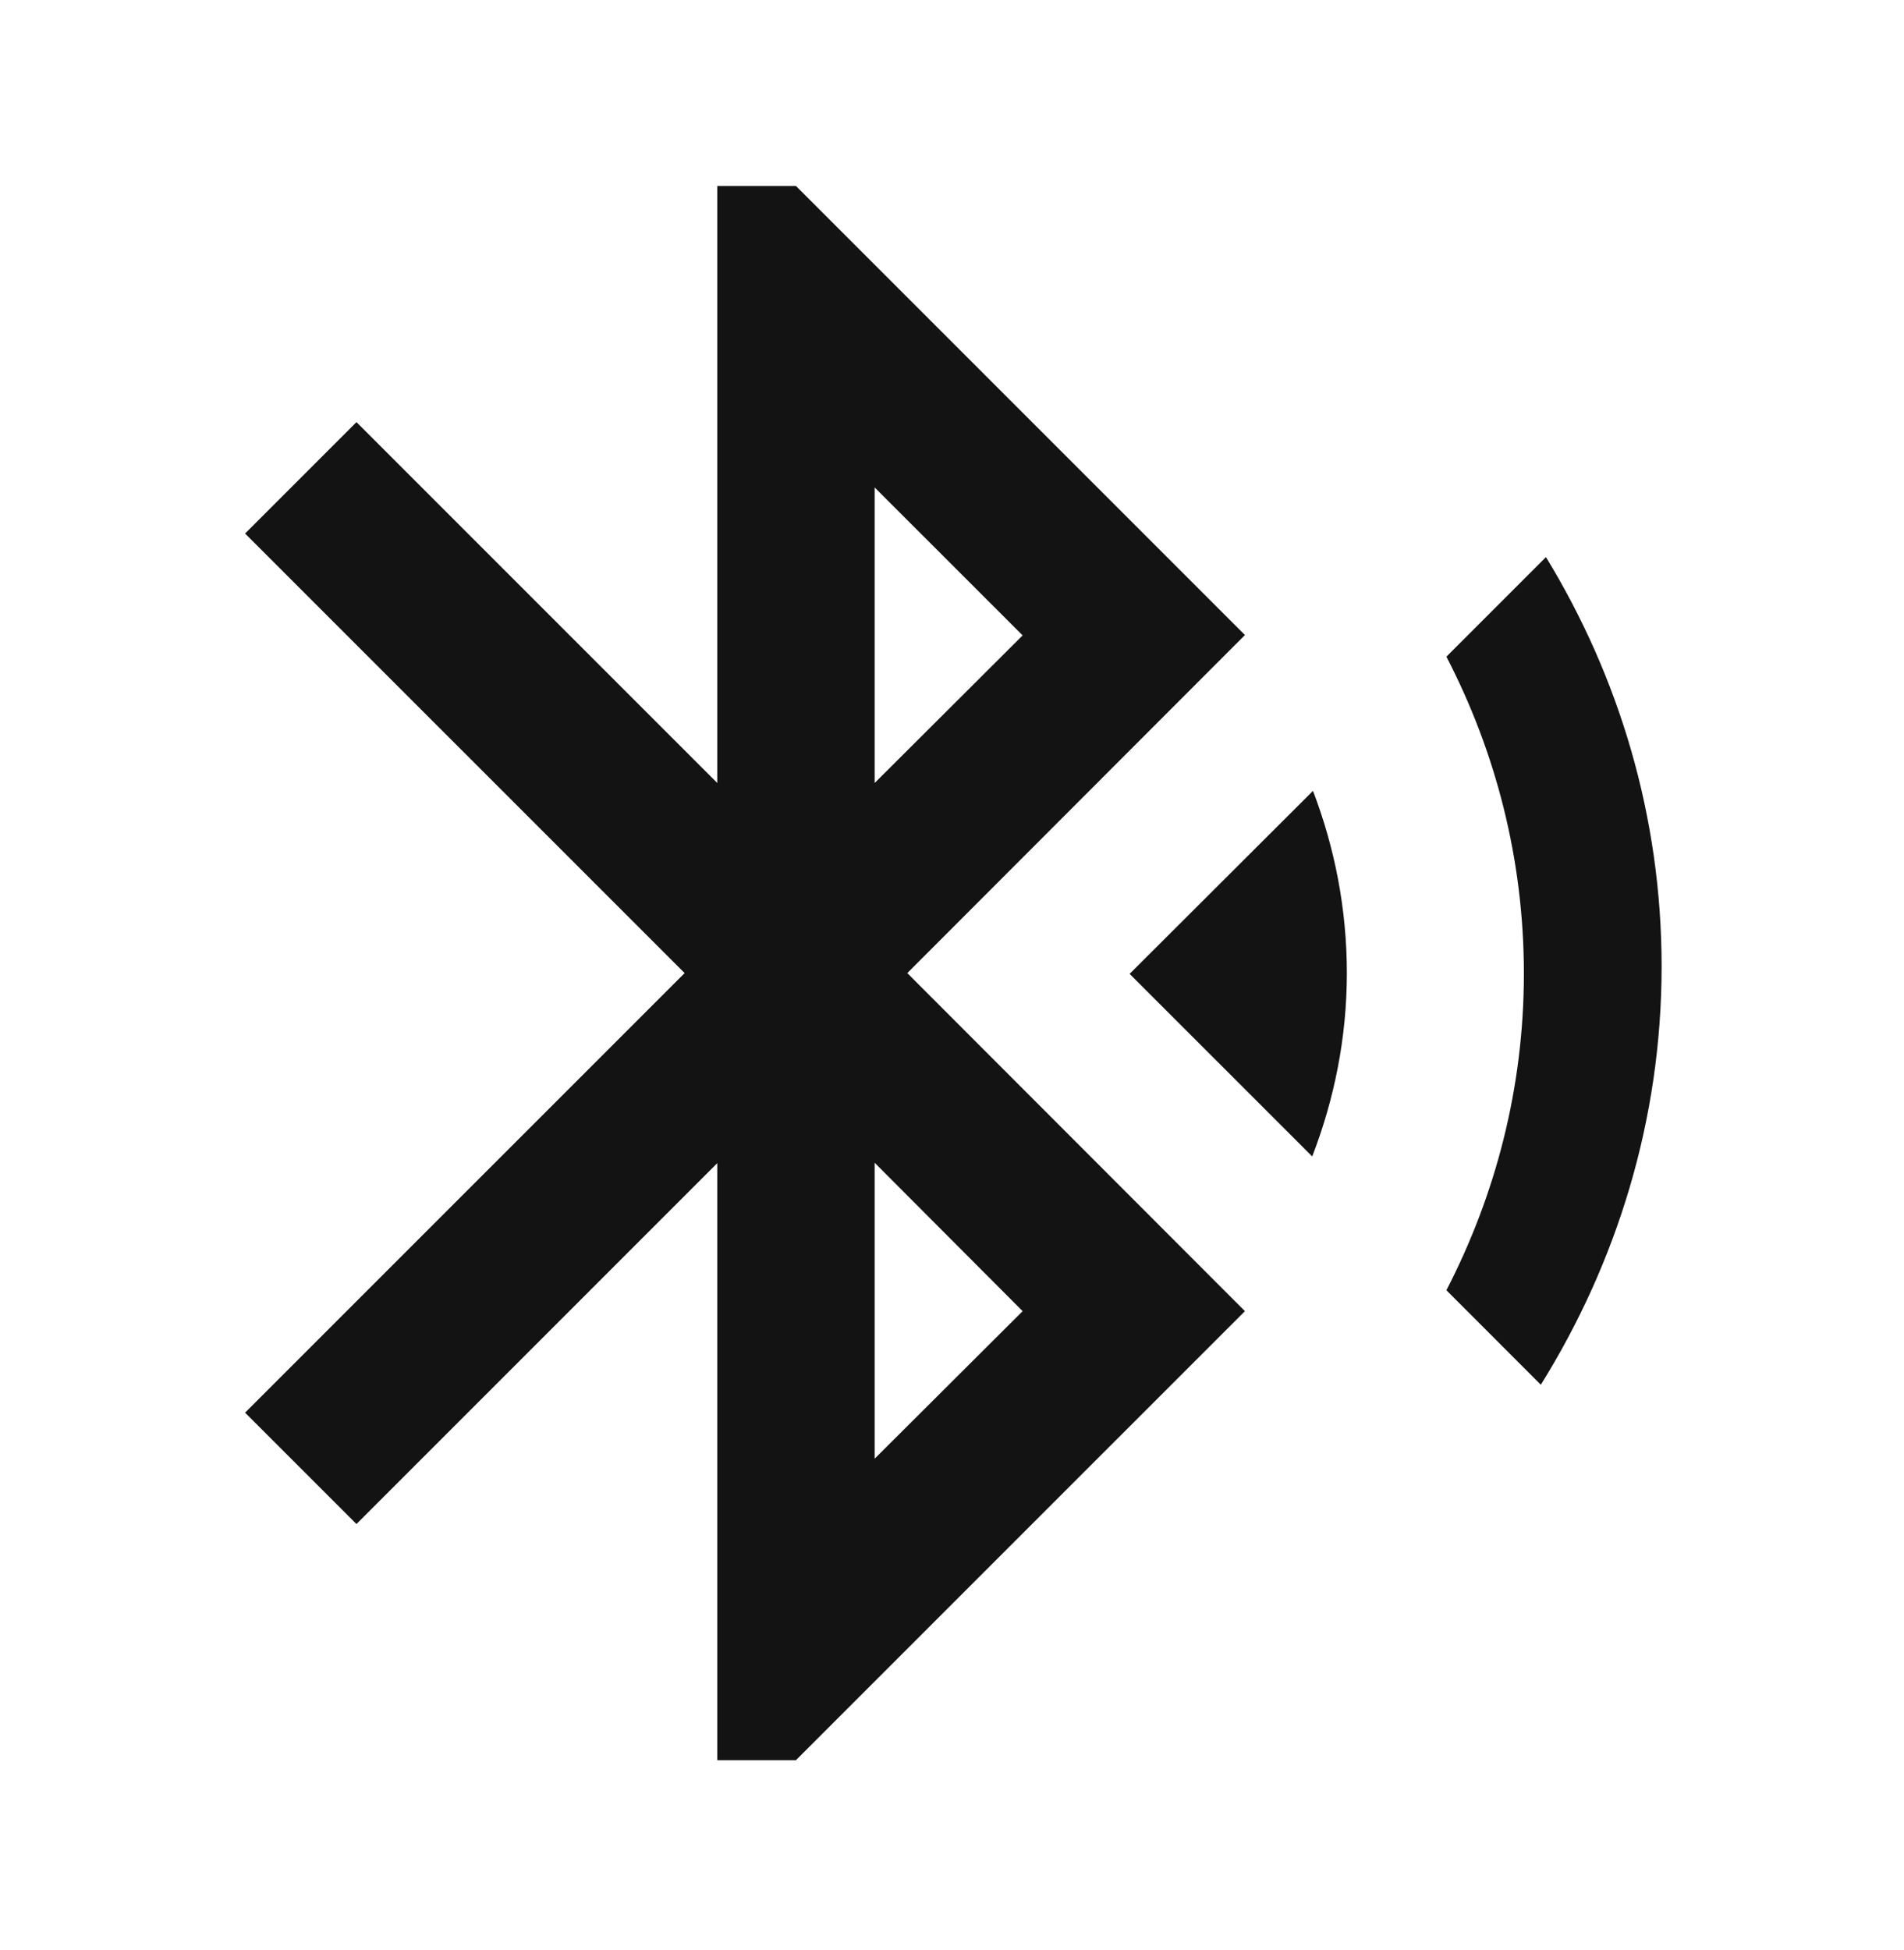 <?xml version="1.0" encoding="UTF-8"?>
<svg xmlns="http://www.w3.org/2000/svg" width="42" height="43" viewBox="0 0 42 43" fill="none">
  <path d="M24.918 21.479L28.946 25.506C29.432 24.248 29.71 22.885 29.71 21.462C29.71 20.047 29.441 18.693 28.963 17.443L24.918 21.479ZM34.102 12.287L31.906 14.483C32.99 16.575 33.615 18.945 33.615 21.47C33.615 23.996 32.99 26.357 31.906 28.457L33.989 30.541C35.664 27.85 36.653 24.699 36.653 21.314C36.653 17.998 35.707 14.917 34.102 12.287ZM27.462 14.006L17.558 4.102H15.822V17.269L7.863 9.31L5.406 11.767L15.102 21.462L5.406 31.157L7.863 33.613L15.822 25.654V38.821H17.558L27.462 28.918L20.014 21.462L27.462 14.006ZM19.294 10.751L22.558 14.014L19.294 17.269V10.751ZM22.558 28.918L19.294 32.172V25.645L22.558 28.918Z" fill="#131313"></path>
</svg>
